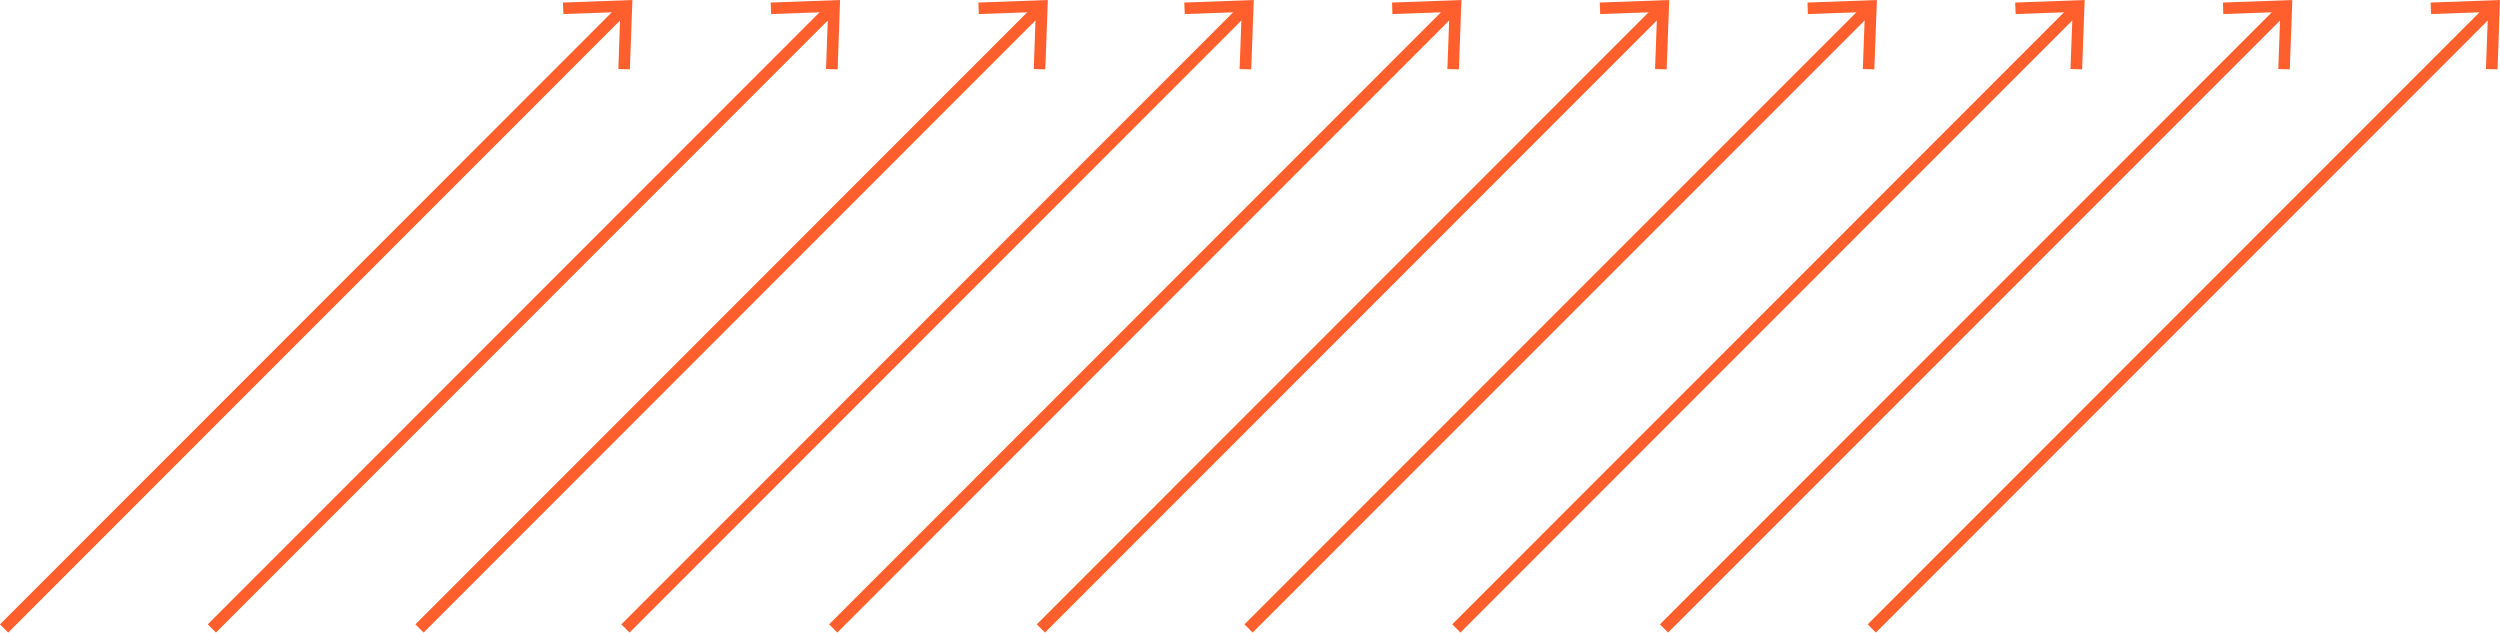 <?xml version="1.0" encoding="UTF-8"?>
<svg id="Camada_2" data-name="Camada 2" xmlns="http://www.w3.org/2000/svg" viewBox="0 0 215.13 54.43">
  <defs>
    <style>
      .cls-1 {
        fill: #fe5f2d;
        stroke-width: 0px;
      }

      .cls-2 {
        fill: none;
        stroke: #fe5f2d;
        stroke-miterlimit: 10;
        stroke-width: 1px;
      }
    </style>
  </defs>
  <g id="Design_Mobile" data-name="Design / Mobile">
    <g>
      <g>
        <line class="cls-2" x1="53.82" y1="54.08" x2="107.12" y2=".76"/>
        <polygon class="cls-1" points="107.67 5.97 106.67 5.94 106.85 1.03 101.95 1.21 101.91 .22 107.89 0 107.67 5.97"/>
      </g>
      <g>
        <line class="cls-2" x1="71.7" y1="54.08" x2="125" y2=".76"/>
        <polygon class="cls-1" points="125.54 5.97 124.55 5.94 124.73 1.03 119.82 1.21 119.79 .22 125.76 0 125.54 5.97"/>
      </g>
      <g>
        <line class="cls-2" x1="89.57" y1="54.08" x2="142.87" y2=".76"/>
        <polygon class="cls-1" points="143.42 5.97 142.42 5.94 142.6 1.03 137.7 1.21 137.66 .22 143.64 0 143.42 5.97"/>
      </g>
      <g>
        <line class="cls-2" x1="107.44" y1="54.08" x2="160.75" y2=".76"/>
        <polygon class="cls-1" points="161.29 5.97 160.3 5.94 160.48 1.03 155.57 1.21 155.54 .22 161.51 0 161.29 5.97"/>
      </g>
      <g>
        <line class="cls-2" x1="125.32" y1="54.08" x2="178.62" y2=".76"/>
        <polygon class="cls-1" points="179.17 5.97 178.17 5.94 178.35 1.03 173.45 1.21 173.41 .22 179.39 0 179.17 5.97"/>
      </g>
      <g>
        <line class="cls-2" x1="143.19" y1="54.08" x2="196.5" y2=".76"/>
        <polygon class="cls-1" points="197.04 5.97 196.05 5.94 196.23 1.03 191.32 1.21 191.29 .22 197.26 0 197.04 5.97"/>
      </g>
      <g>
        <line class="cls-2" x1="161.07" y1="54.08" x2="214.37" y2=".76"/>
        <polygon class="cls-1" points="214.92 5.97 213.92 5.94 214.1 1.03 209.2 1.21 209.16 .22 215.13 0 214.92 5.97"/>
      </g>
      <g>
        <line class="cls-2" x1=".35" y1="54.08" x2="53.65" y2=".76"/>
        <polygon class="cls-1" points="54.2 5.97 53.21 5.94 53.38 1.03 48.48 1.21 48.44 .22 54.42 0 54.2 5.97"/>
      </g>
      <g>
        <line class="cls-2" x1="18.23" y1="54.08" x2="71.53" y2=".76"/>
        <polygon class="cls-1" points="72.08 5.97 71.08 5.94 71.26 1.03 66.36 1.21 66.32 .22 72.29 0 72.08 5.97"/>
      </g>
      <g>
        <line class="cls-2" x1="36.1" y1="54.08" x2="89.4" y2=".76"/>
        <polygon class="cls-1" points="89.95 5.97 88.96 5.94 89.13 1.03 84.23 1.21 84.19 .22 90.17 0 89.95 5.97"/>
      </g>
    </g>
  </g>
</svg>